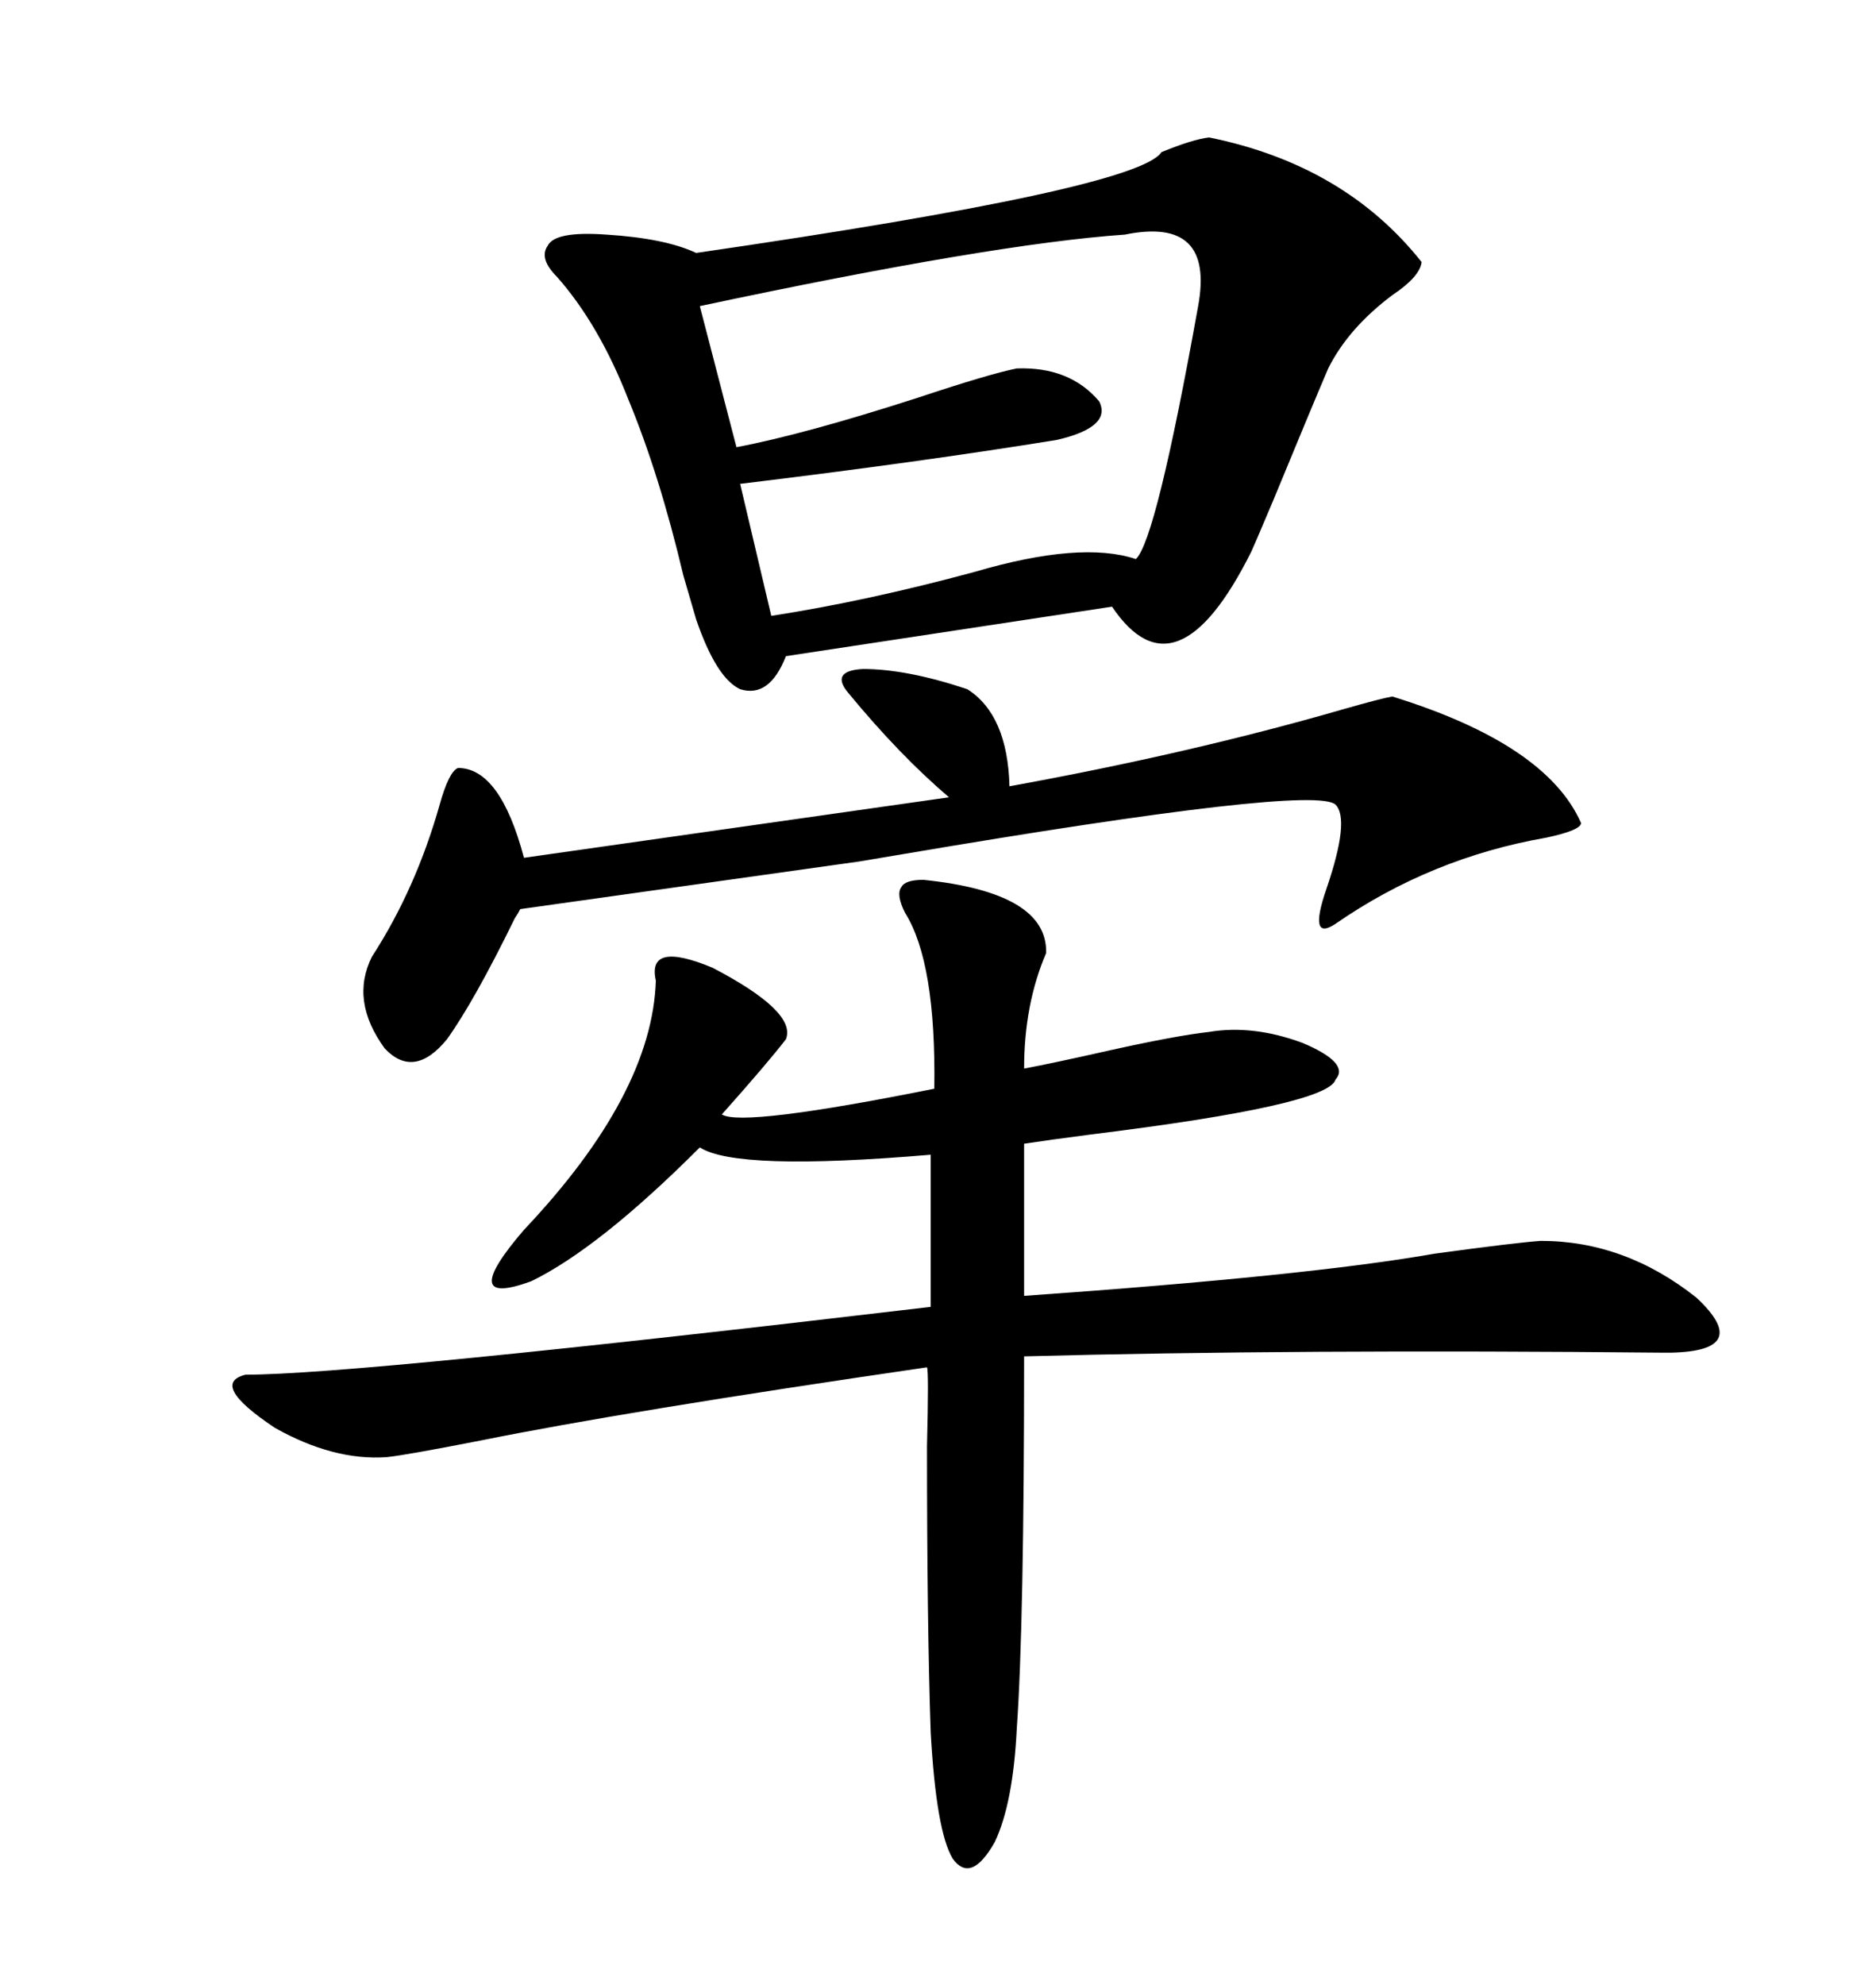 <svg xmlns="http://www.w3.org/2000/svg" xmlns:xlink="http://www.w3.org/1999/xlink" width="300" height="317.285"><path d="M193.36 21.97L193.36 21.97Q215.04 26.37 227.34 41.89L227.34 41.89Q227.05 44.24 222.66 47.17L222.66 47.17Q215.63 52.44 212.40 58.89L212.40 58.89Q209.77 65.04 203.61 79.98L203.61 79.98Q200.39 87.60 200.10 88.18L200.10 88.18Q188.09 112.21 177.83 96.97L177.83 96.97L125.68 104.88Q123.05 111.62 118.36 110.16L118.36 110.16Q114.55 108.40 111.33 99.02L111.33 99.02Q110.74 96.97 109.28 91.99L109.28 91.99Q105.47 75.88 100.49 63.87L100.49 63.87Q95.80 51.86 89.06 44.24L89.06 44.24Q86.13 41.31 87.60 39.26L87.60 39.26Q88.77 36.91 96.97 37.50L96.97 37.50Q106.35 38.09 111.33 40.43L111.33 40.43Q181.93 30.18 185.74 24.32L185.74 24.32Q190.72 22.27 193.36 21.97ZM147.66 140.63L147.66 140.63Q167.58 142.68 167.29 152.34L167.29 152.34Q163.77 160.55 163.77 170.80L163.77 170.80Q168.46 169.92 177.54 167.87L177.54 167.87Q188.09 165.53 193.36 164.94L193.36 164.94Q200.39 163.77 208.30 166.70L208.30 166.70Q215.92 169.92 213.57 172.56L213.57 172.56Q212.40 176.66 174.32 181.35L174.32 181.35Q167.58 182.23 163.77 182.81L163.77 182.81L163.77 207.13Q209.47 203.91 229.39 200.39L229.39 200.39Q242.29 198.63 246.39 198.34L246.39 198.34Q259.86 198.34 271.29 207.42L271.29 207.42Q280.37 215.92 267.19 216.21L267.19 216.21Q267.19 216.21 266.02 216.21L266.02 216.21Q207.13 215.63 163.77 216.80L163.77 216.80Q163.77 259.57 162.60 276.27L162.60 276.27Q162.01 288.28 159.08 294.43L159.08 294.43Q155.27 301.17 152.34 297.07L152.34 297.07Q149.71 292.68 148.83 276.86L148.83 276.86Q148.24 259.57 148.24 231.15L148.24 231.15Q148.54 219.14 148.24 218.55L148.24 218.55Q99.90 225.59 76.76 230.27L76.76 230.27Q64.75 232.62 61.82 232.91L61.82 232.91Q53.32 233.50 43.95 228.22L43.95 228.22Q33.40 221.19 39.26 219.73L39.26 219.73Q57.13 219.73 148.83 208.89L148.83 208.89L148.83 184.57Q117.77 187.21 111.91 183.40L111.91 183.40Q95.80 199.51 84.96 204.79L84.96 204.79Q72.95 209.18 83.79 196.58L83.79 196.58Q104.30 174.90 104.88 156.74L104.88 156.74Q103.42 150.29 113.96 154.69L113.96 154.69Q127.44 161.72 125.68 166.11L125.68 166.11Q122.75 169.92 115.43 178.13L115.43 178.13Q118.65 180.18 149.41 174.02L149.41 174.02Q149.71 153.81 144.73 145.90L144.73 145.90Q143.26 142.97 144.14 141.80L144.14 141.80Q144.73 140.63 147.66 140.63ZM179.88 37.50L179.88 37.50Q158.79 38.96 111.91 48.93L111.91 48.93L117.77 71.48Q128.61 69.43 146.78 63.57L146.78 63.57Q158.20 59.77 162.60 58.89L162.60 58.89Q171.09 58.59 175.78 64.16L175.78 64.16Q177.83 68.26 169.04 70.31L169.04 70.31Q147.36 73.83 118.36 77.34L118.36 77.34L123.34 98.44Q138.57 96.09 155.86 91.41L155.86 91.41Q172.85 86.43 181.64 89.36L181.64 89.36Q184.86 86.43 191.60 48.93L191.60 48.93Q194.24 34.57 179.88 37.50ZM135.64 110.74L135.64 110.74Q132.71 107.23 137.99 106.93L137.99 106.93Q145.02 106.93 154.69 110.16L154.69 110.16Q161.13 114.26 161.43 125.68L161.43 125.68Q190.43 120.41 214.75 113.38L214.75 113.38Q220.90 111.62 222.66 111.33L222.66 111.33Q247.27 118.95 252.83 131.54L252.83 131.54Q252.83 132.71 247.27 133.89L247.27 133.89Q228.81 137.11 213.57 147.66L213.57 147.66Q209.18 150.59 212.11 142.09L212.11 142.09Q215.92 130.96 213.57 128.61L213.57 128.61Q210.06 125.39 144.43 136.52L144.43 136.52Q139.16 137.40 137.40 137.70L137.40 137.70L83.20 145.31Q82.91 145.90 82.32 146.78L82.32 146.78Q75.88 159.96 71.48 166.11L71.48 166.11Q66.21 172.56 61.52 167.58L61.52 167.58Q55.96 159.96 59.47 152.93L59.47 152.93Q66.50 142.09 70.31 128.61L70.31 128.61Q71.78 123.34 73.24 122.75L73.24 122.75Q79.98 122.75 83.79 137.11L83.79 137.11L151.76 127.44Q143.85 120.70 135.64 110.74Z"/></svg>